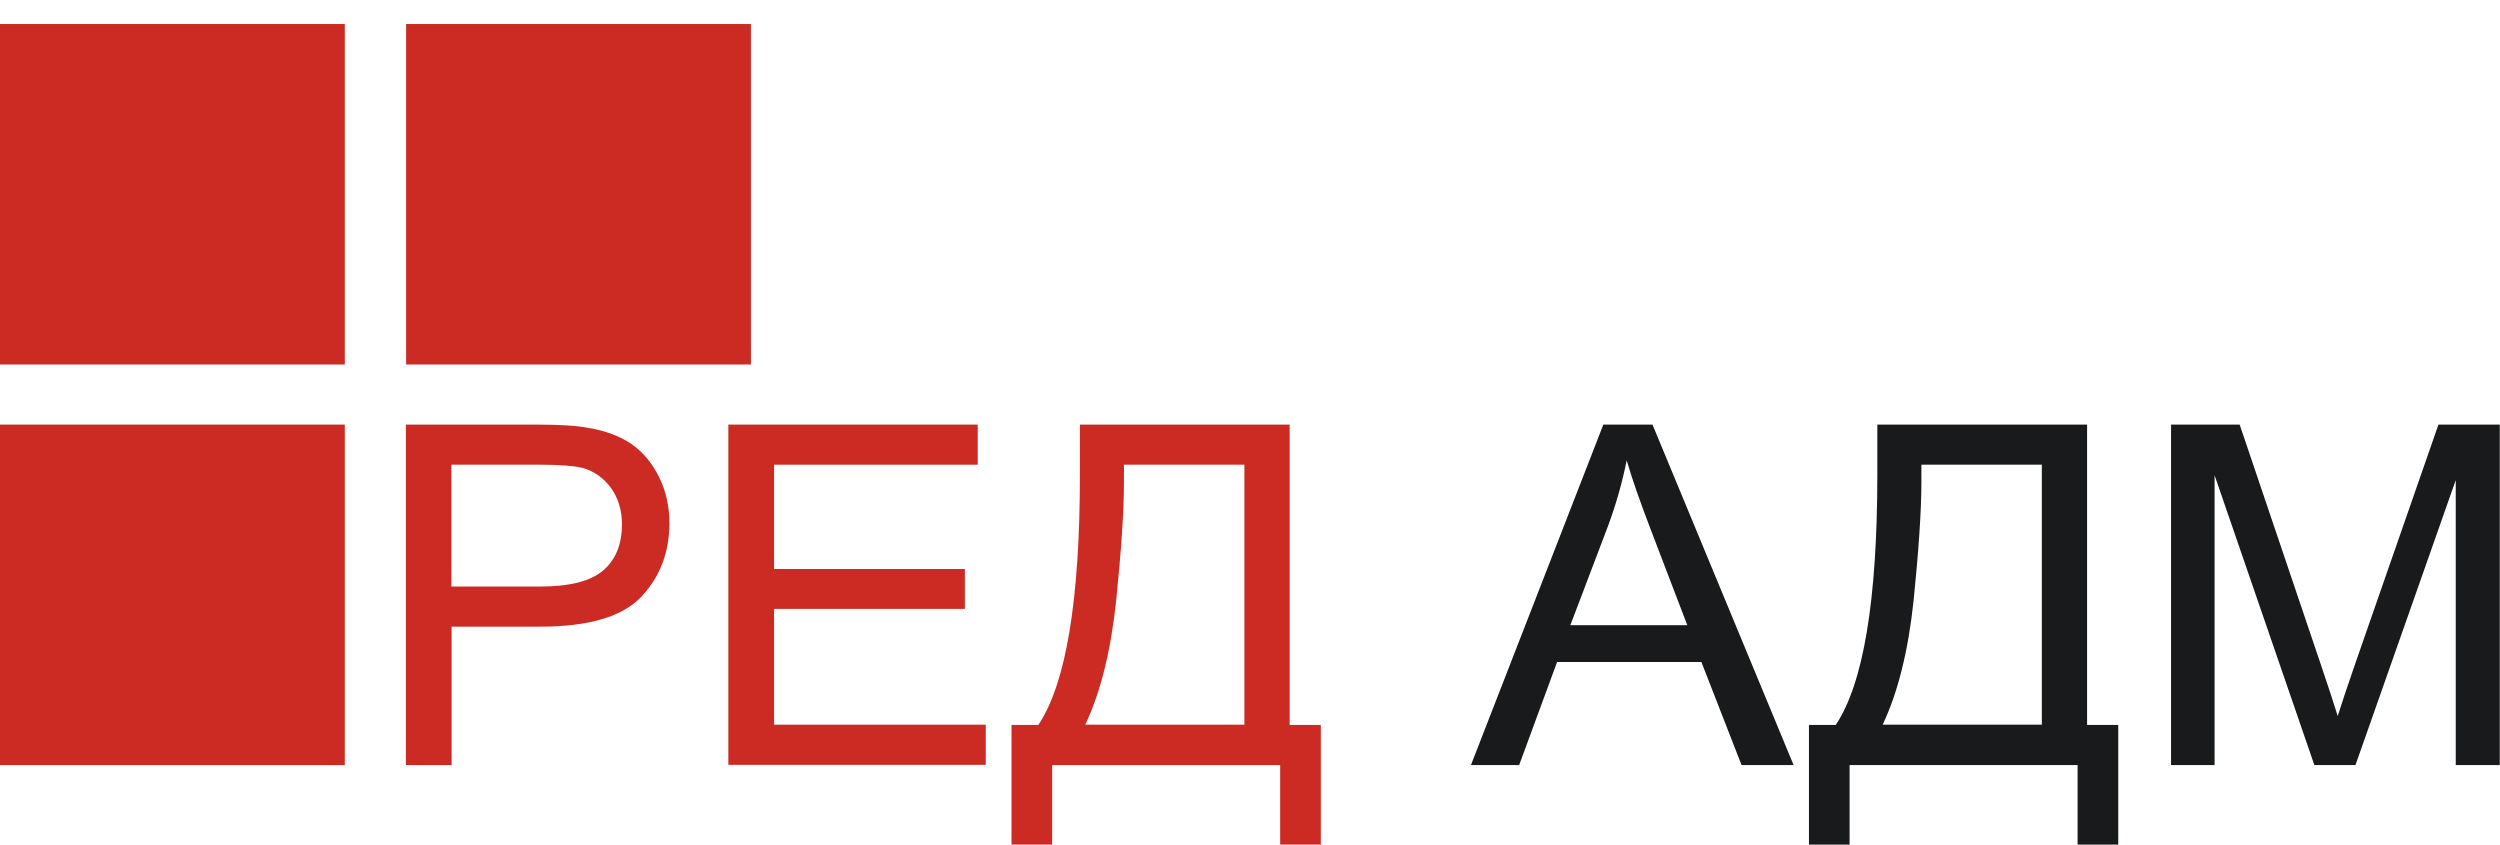 <svg width="74" height="25" viewBox="0 0 74 25" fill="none" xmlns="http://www.w3.org/2000/svg">
<g clip-path="url(#clip0_1053_1320)">
<path d="M10.206 0.711H0V10.789H10.206V0.711ZM10.206 12.568H0V22.646H10.206V12.568ZM22.227 0.711H12.021V10.789H22.227V0.711Z" fill="#CC2B24"/>
<path d="M12.014 22.646V12.568H15.867C16.544 12.568 17.063 12.596 17.423 12.667C17.927 12.752 18.345 12.909 18.683 13.137C19.022 13.371 19.296 13.691 19.504 14.111C19.713 14.531 19.814 14.986 19.814 15.484C19.814 16.344 19.54 17.07 18.986 17.66C18.431 18.25 17.437 18.549 15.989 18.549H13.368V22.646H12.014ZM13.368 17.361H16.004C16.875 17.361 17.495 17.198 17.862 16.878C18.23 16.558 18.41 16.102 18.41 15.526C18.41 15.107 18.302 14.744 18.085 14.445C17.869 14.147 17.588 13.947 17.236 13.848C17.005 13.791 16.587 13.755 15.975 13.755H13.361V17.361H13.368Z" fill="#CC2B24"/>
<path d="M21.559 22.646V12.568H28.941V13.755H22.913V16.842H28.56V18.023H22.913V21.451H29.179V22.639H21.559V22.646Z" fill="#CC2B24"/>
<path d="M31.965 12.568H38.174V21.458H39.096V25H37.893V22.646H31.144V25H29.941V21.458H30.734C31.555 20.235 31.965 17.76 31.965 14.04V12.568ZM36.827 13.755H33.269V14.268C33.269 15.128 33.19 16.294 33.038 17.781C32.88 19.267 32.578 20.491 32.124 21.451H36.834V13.748L36.827 13.755Z" fill="#CC2B24"/>
<path d="M43.54 22.646L47.459 12.568H48.914L53.091 22.646H51.55L50.361 19.595H46.09L44.967 22.646H43.533H43.54ZM46.486 18.506H49.944L48.878 15.718C48.553 14.872 48.309 14.175 48.15 13.627C48.02 14.275 47.84 14.915 47.603 15.555L46.479 18.514L46.486 18.506Z" fill="#181A1B"/>
<path d="M55.569 12.568H61.778V21.458H62.7V25H61.497V22.646H54.748V25H53.545V21.458H54.337C55.158 20.235 55.569 17.76 55.569 14.04V12.568ZM60.431 13.755H56.873V14.268C56.873 15.128 56.793 16.294 56.642 17.781C56.484 19.267 56.181 20.491 55.727 21.451H60.438V13.748L60.431 13.755Z" fill="#181A1B"/>
<path d="M64.263 22.646V12.568H66.294L68.707 19.701C68.93 20.363 69.095 20.861 69.196 21.195C69.311 20.825 69.492 20.292 69.737 19.58L72.178 12.568H73.993V22.646H72.69V14.211L69.722 22.646H68.505L65.552 14.068V22.646H64.248H64.263Z" fill="#181A1B"/>
</g>
<defs>
<clipPath id="clip0_1053_1320">
<rect width="74" height="25" fill="white"/>
</clipPath>
</defs>
</svg>
